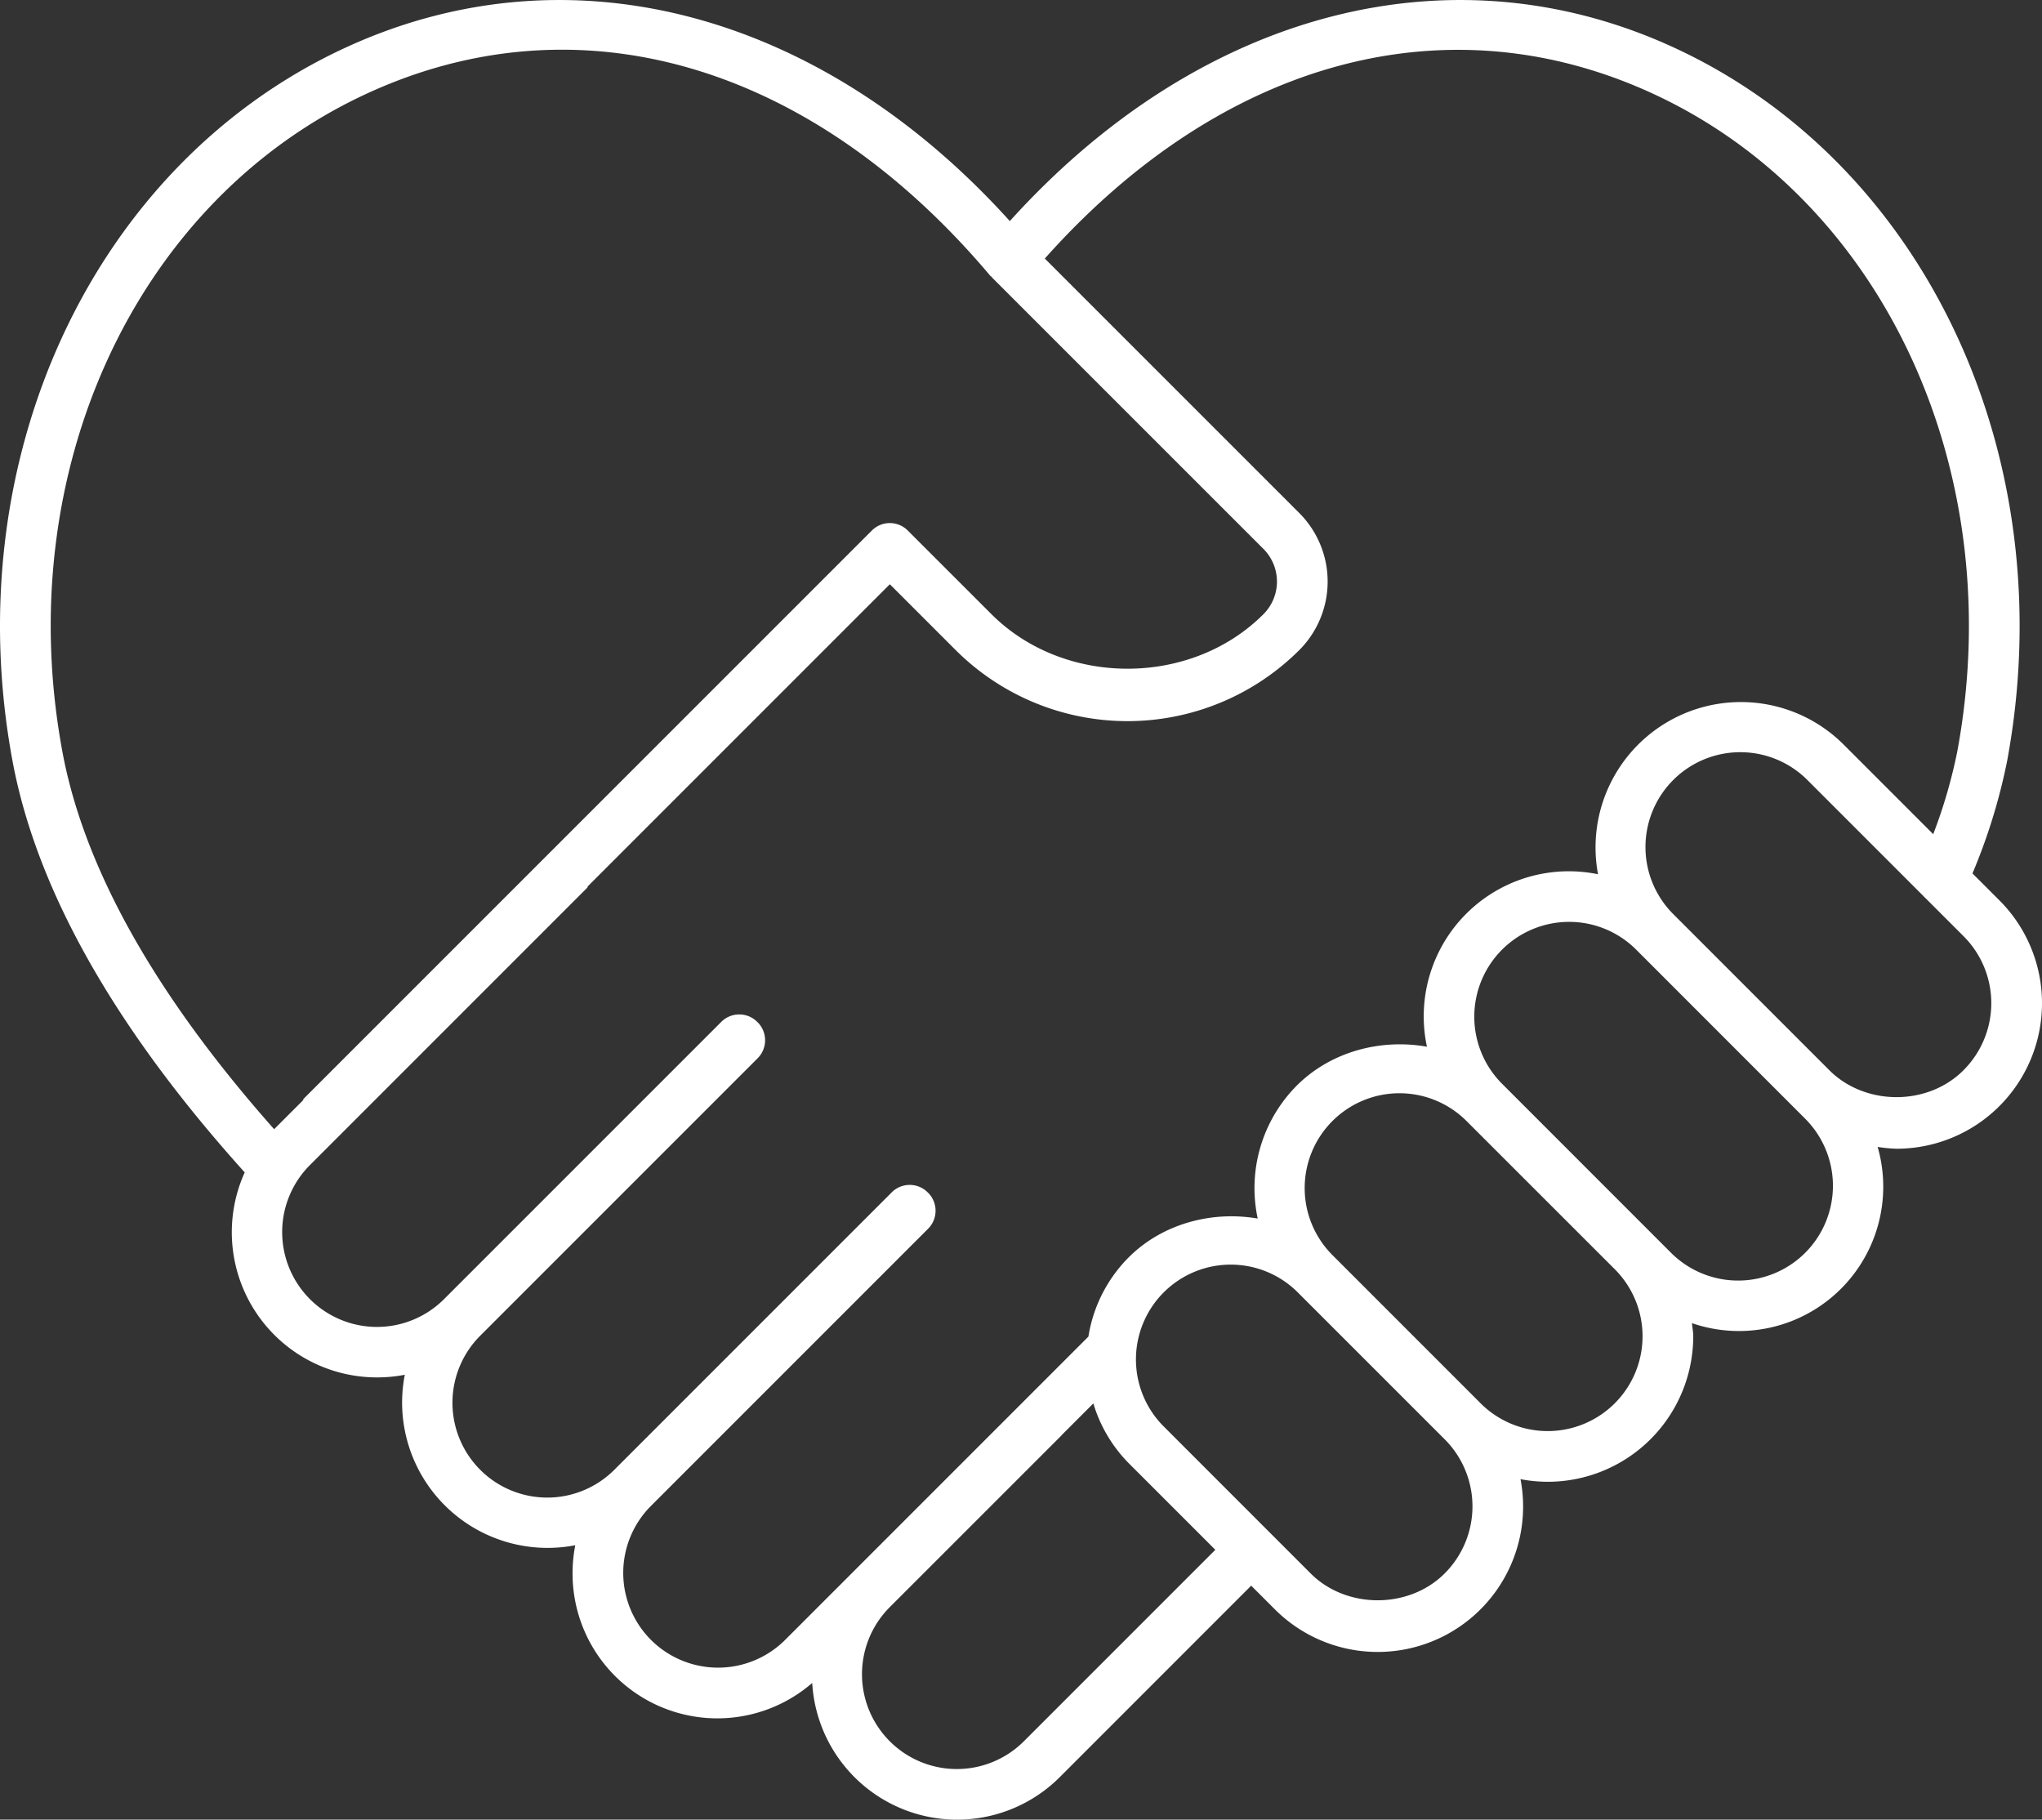 <svg xmlns="http://www.w3.org/2000/svg" width="560.467" height="499.391" viewBox="0 0 560.467 499.391">
  <rect x="0" y="0" width="560.467" height="499.391" fill="#333333" stroke="none"/>
  <g id="icon_homepage-4" transform="translate(22642.456 5114.3)">
    <path id="Path_20545" data-name="Path 20545" d="M1732.082,851.637l-7.385-7.386a160.325,160.325,0,0,0,9.523-30.9c15.3-82.55-21.754-162.79-90.112-195.121-61.493-29.081-131.209-11.031-183.628,46.994-52.4-58.025-122.117-76.075-183.628-46.994-68.358,32.331-105.417,112.571-90.112,195.121,6.583,35.407,28.1,73.4,63.743,112.955a39.84,39.84,0,0,0,36.367,56.265,40.183,40.183,0,0,0,7.571-.725,40.308,40.308,0,0,0-.742,7.589,39.918,39.918,0,0,0,39.957,39.921,40.175,40.175,0,0,0,7.57-.724,40.23,40.23,0,0,0-.741,7.57,39.748,39.748,0,0,0,65.778,30.23,39.841,39.841,0,0,0,67.949,25.839l52.536-52.544,6.476,6.474a39.91,39.91,0,0,0,67.445-35.7,40.346,40.346,0,0,0,7.469.714,39.948,39.948,0,0,0,39.939-39.911c0-1.231-.245-2.413-.354-3.624a39.6,39.6,0,0,0,50.968-48.367,40.056,40.056,0,0,0,5.174.5,39.935,39.935,0,0,0,28.238-68.177Zm-531.648-40.826c-14.165-76.355,19.706-150.374,82.359-180.007,58.5-27.676,122.932-9.192,172.362,49.476.1.116.251.153.356.26.039.042.021.107.06.147l74.517,74.507a12.671,12.671,0,0,1,0,17.923c-19.924,19.943-54.683,19.943-74.643,0l-22.985-22.977a6.955,6.955,0,0,0-9.836,0L1266.654,906.1c-.118.118-.07.3-.177.428l-7.865,7.867c-.02.02-.031.042-.05.062C1226.04,877.773,1206.383,842.92,1200.433,810.811ZM1362,1054.619a26.009,26.009,0,0,1,.018-36.815l76.056-76.055a6.987,6.987,0,0,0,0-9.836c-.03-.029-.078-.015-.108-.044s-.012-.067-.037-.092a6.976,6.976,0,0,0-9.854,0l-76.055,76.056a26.023,26.023,0,1,1-36.788-36.815l76.056-76.056a6.987,6.987,0,0,0,0-9.836c-.03-.029-.079-.014-.107-.044s-.013-.067-.038-.091a6.974,6.974,0,0,0-9.853,0l-76.056,76.055a26.022,26.022,0,1,1-36.787-36.814l76.055-76.056c.11-.111.064-.285.166-.4l82.882-82.882,18.059,18.059a66.774,66.774,0,0,0,94.332,0,26.619,26.619,0,0,0,0-37.594l-69.859-69.852c48.822-54.787,111.2-71.579,168.085-44.7,62.652,29.633,96.524,103.651,82.359,180.007a141.214,141.214,0,0,1-6.6,22.668l-24.534-24.534a39.9,39.9,0,0,0-67.466,35.536,39.816,39.816,0,0,0-46.958,47.334c-12.642-2.254-26.319,1.285-35.7,10.637a39.9,39.9,0,0,0-10.749,36.517c-12.56-2.157-26.1,1.359-35.421,10.658a39.6,39.6,0,0,0-11.049,21.745l-83.248,83.247A26.062,26.062,0,0,1,1362,1054.619Zm102.338,27.812a26.028,26.028,0,0,1-36.805-36.814l47.184-47.175c.021-.021.011-.056.032-.077l8.656-8.656a39.426,39.426,0,0,0,9.7,16.4l23.781,23.776Zm115.506-46.07c-9.817,9.836-26.988,9.836-36.805,0l-40.083-40.093a26.019,26.019,0,1,1,36.787-36.8l40.1,40.093A26.029,26.029,0,0,1,1579.843,1036.361Zm46.659-46.667a26.04,26.04,0,0,1-36.788,0l-40.591-40.6a26.019,26.019,0,1,1,36.787-36.805l40.609,40.591a26.008,26.008,0,0,1-.018,36.814Zm52.273-41.307a26.061,26.061,0,0,1-36.8,0l-46.388-46.4a26.028,26.028,0,0,1,36.806-36.814l46.387,46.4A26.039,26.039,0,0,1,1678.775,948.387Zm43.453-50.109c-9.835,9.854-26.952,9.817-36.805,0l-42.673-42.682a26.028,26.028,0,1,1,36.8-36.815l31.777,31.777a6.848,6.848,0,0,0,.575.576l10.34,10.339a26,26,0,0,1-.019,36.8Z" transform="translate(-23825.771 -5718.85)" fill="#fff"/>
  </g>
</svg>
